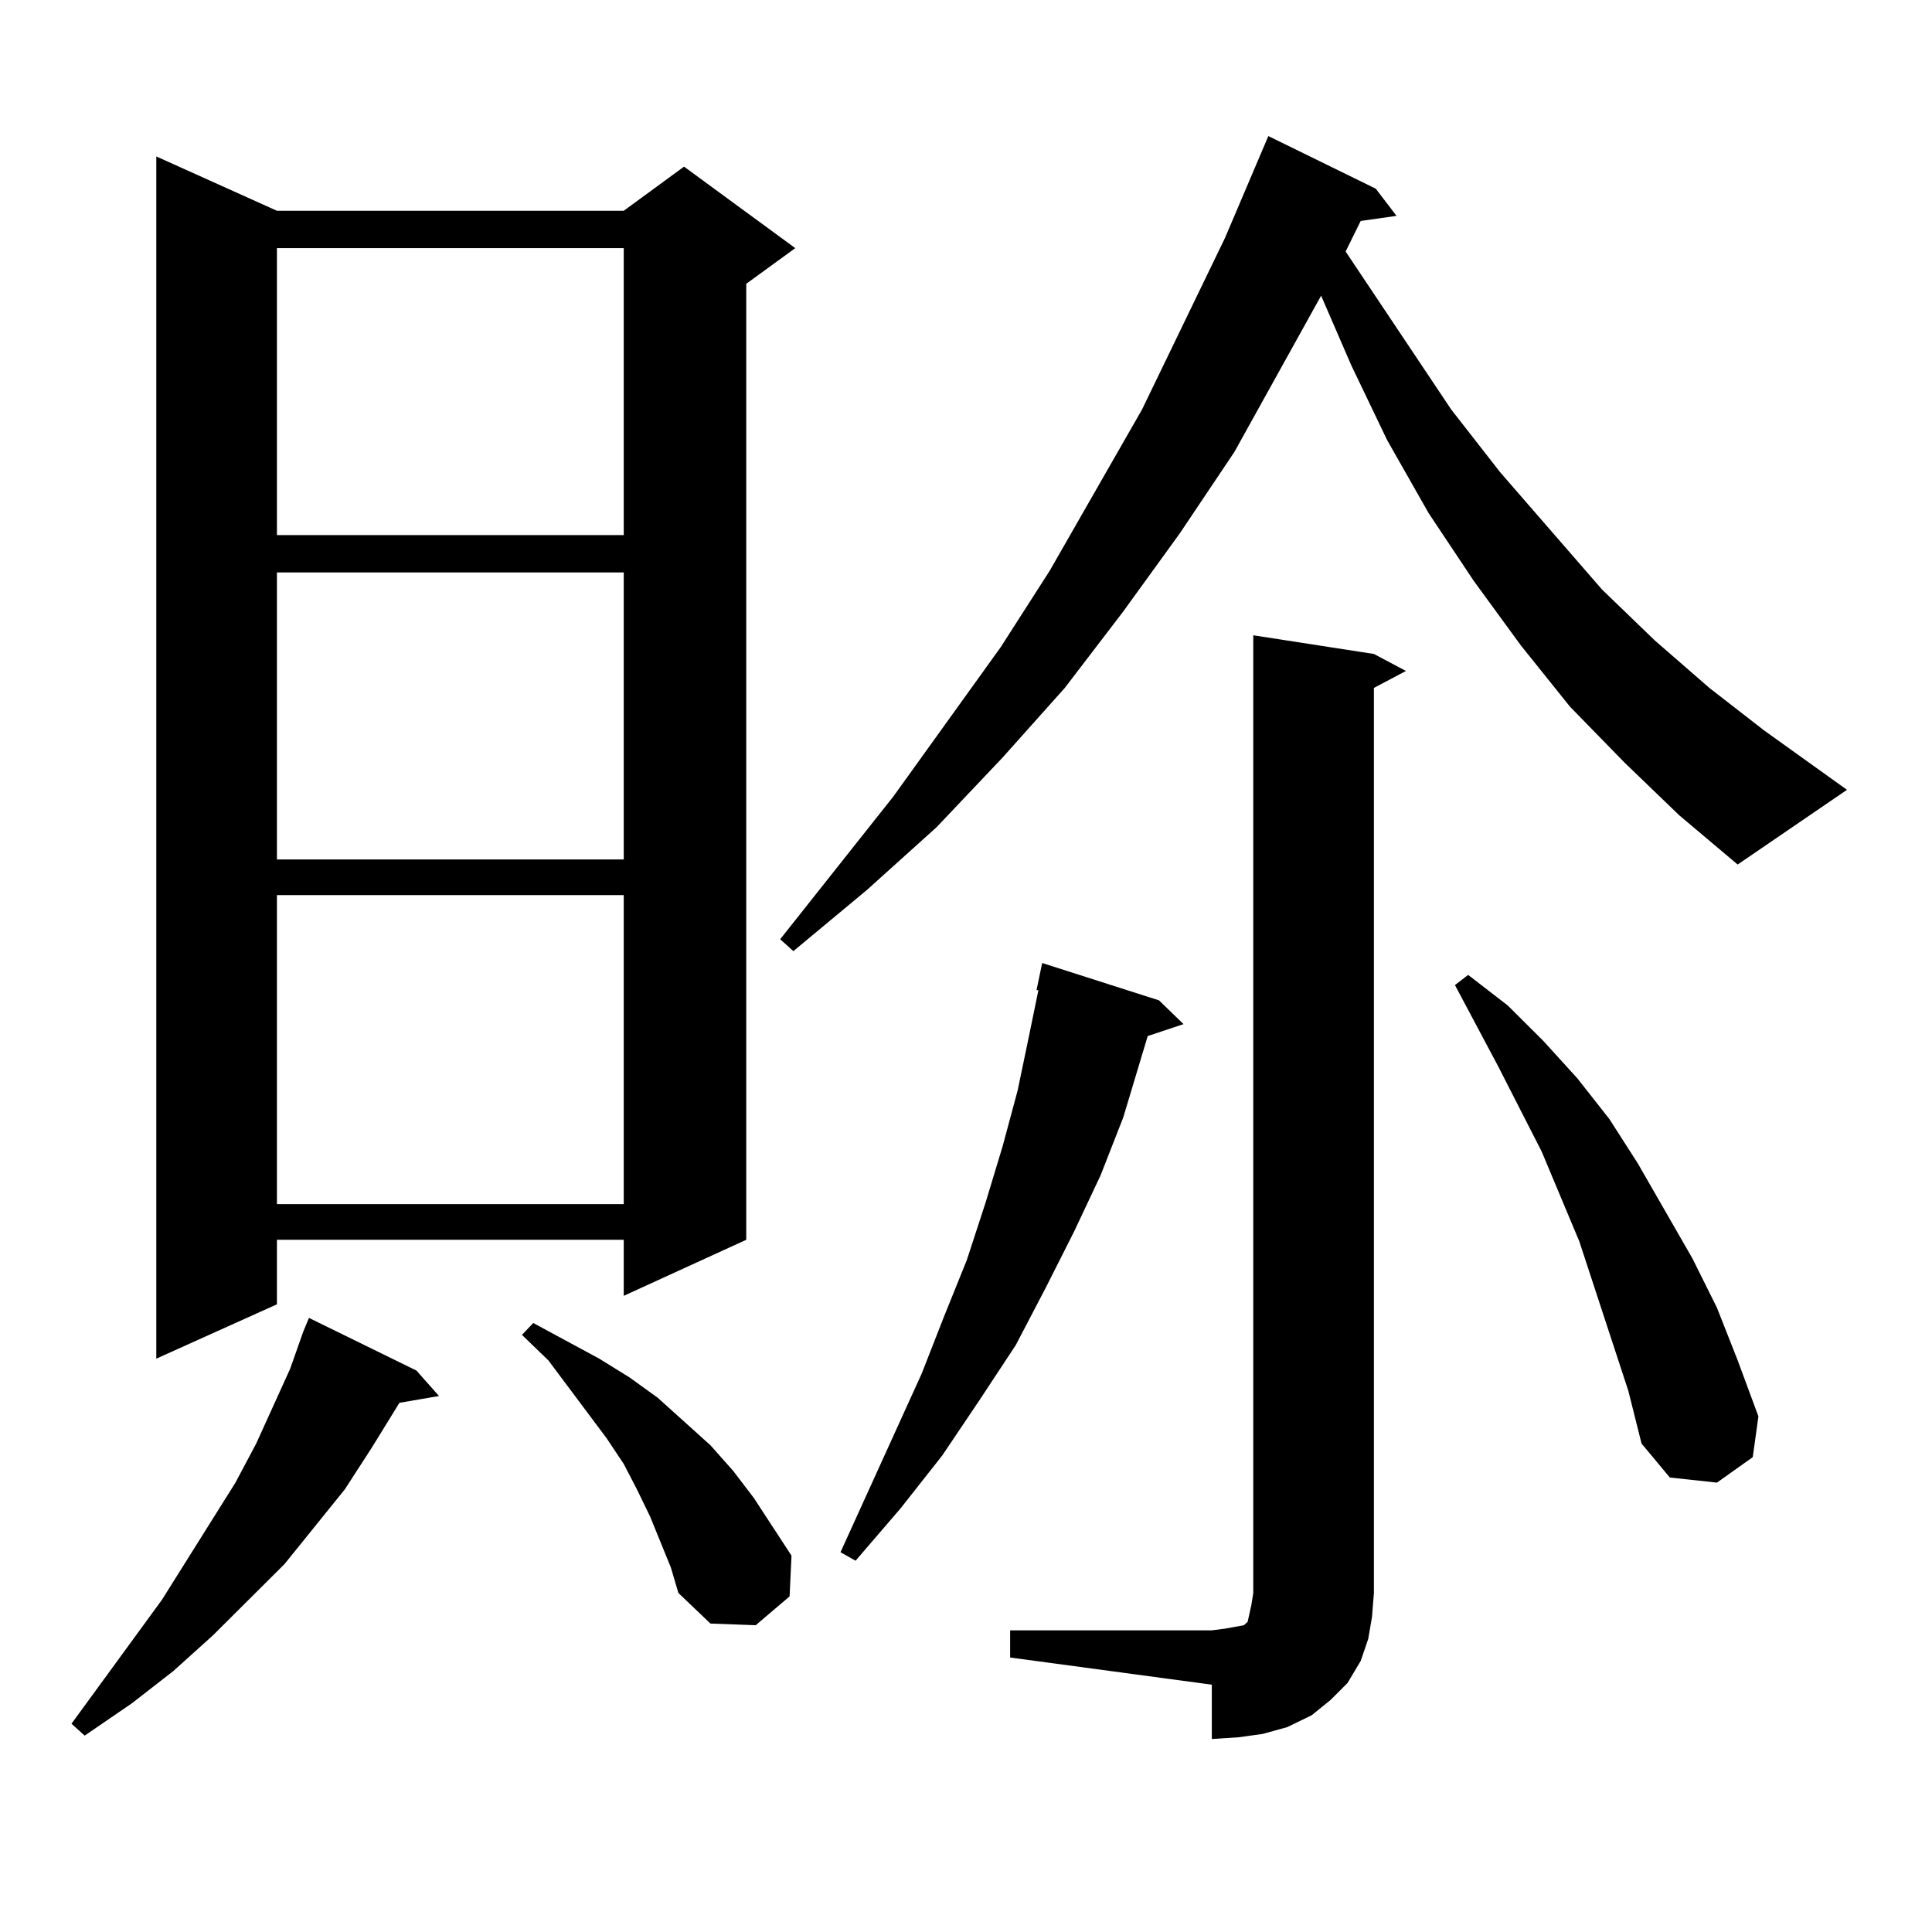 <?xml version="1.0" encoding="utf-8"?>
<!-- Generator: Adobe Illustrator 16.0.0, SVG Export Plug-In . SVG Version: 6.00 Build 0)  -->
<!DOCTYPE svg PUBLIC "-//W3C//DTD SVG 1.1//EN" "http://www.w3.org/Graphics/SVG/1.1/DTD/svg11.dtd">
<svg version="1.1" id="图层_1" xmlns="http://www.w3.org/2000/svg" xmlns:xlink="http://www.w3.org/1999/xlink" x="0px" y="0px"
	 width="1000px" height="1000px" viewBox="0 0 1000 1000" enable-background="new 0 0 1000 1000" xml:space="preserve">
<path d="M215.531,709.391l11.707,13.184l-20.487,3.516l-14.634,23.73l-13.658,21.094l-31.219,38.672L110.168,846.5l-20.487,18.457
	l-21.463,16.699l-24.39,16.699l-6.829-6.152l46.828-64.16l38.048-60.645l10.731-20.215l17.561-38.672l6.829-19.336l2.927-7.031
	L215.531,709.391z M143.338,109.098h179.508l31.219-22.852l57.56,42.188l-25.365,18.457v494.824l-63.413,29.004v-29.004H143.338
	v33.398L80.9,703.238V80.973L143.338,109.098z M143.338,128.434v148.535h179.508V128.434H143.338z M143.338,296.305V444.84h179.508
	V296.305H143.338z M143.338,463.297v159.961h179.508V463.297H143.338z M336.504,784.977l-6.829-14.063l-6.829-13.184l-8.78-13.184
	l-30.243-40.43l-13.658-13.184l5.854-6.152l34.146,18.457l15.609,9.668l14.634,10.547l13.658,12.305l13.658,12.305l11.707,13.184
	l10.731,14.063l19.512,29.883l-0.976,21.094l-17.561,14.941l-23.414-0.879l-16.585-15.82l-3.902-13.184L336.504,784.977z
	 M840.882,394.742l-28.292-29.004l-25.365-31.641l-24.39-33.398l-23.414-35.156l-21.463-37.793l-18.536-38.672l-15.609-36.035
	l-44.877,80.859l-28.292,42.188l-29.268,40.43l-30.243,39.551l-32.194,36.035l-34.146,36.035l-36.097,32.52l-38.048,31.641
	l-6.829-6.152l58.535-73.828l55.608-77.344l25.365-39.551l47.804-83.496l42.926-88.77l22.438-52.734l55.608,27.246l10.731,14.063
	l-18.536,2.637l-7.805,15.82l54.633,81.738l25.365,32.52l52.682,60.645l27.316,26.367l28.292,24.609l28.292,21.973l42.926,30.762
	l-56.584,38.672l-30.243-25.488L840.882,394.742z M599.912,517.789l12.683,12.305l-18.536,6.152l-12.683,42.188l-11.707,29.883
	l-13.658,29.004l-14.634,29.004l-15.609,29.883l-18.536,28.125l-19.512,29.004l-21.463,27.246l-23.414,27.246l-7.805-4.395
	l41.95-92.285l11.707-29.883l11.707-29.004l9.756-29.883l8.78-29.004l7.805-29.004l5.854-28.125l4.878-23.73h-0.976l2.927-14.063
	L599.912,517.789z M522.841,843.863h104.388l6.829-0.879l4.878-0.879l4.878-0.879l1.951-1.758l0.976-4.395l0.976-4.395l0.976-6.152
	V328.824l62.438,9.668l16.585,8.789l-16.585,8.789v468.457l-0.976,12.305l-1.951,11.426l-3.902,11.426l-6.829,11.426l-8.78,8.789
	l-9.756,7.91l-12.683,6.152l-12.683,3.516l-12.683,1.758l-13.658,0.879v-28.125l-104.388-14.063V843.863z M817.468,642.594
	l-19.512-46.582l-22.438-43.945l-22.438-42.188l6.829-5.273l20.487,15.82l18.536,18.457l17.561,19.336l16.585,21.094l14.634,22.852
	l28.292,49.219l12.683,25.488l10.731,27.246l10.731,29.004l-2.927,21.094l-18.536,13.184l-24.39-2.637l-14.634-17.578l-6.829-27.246
	L817.468,642.594z"/>
</svg>
